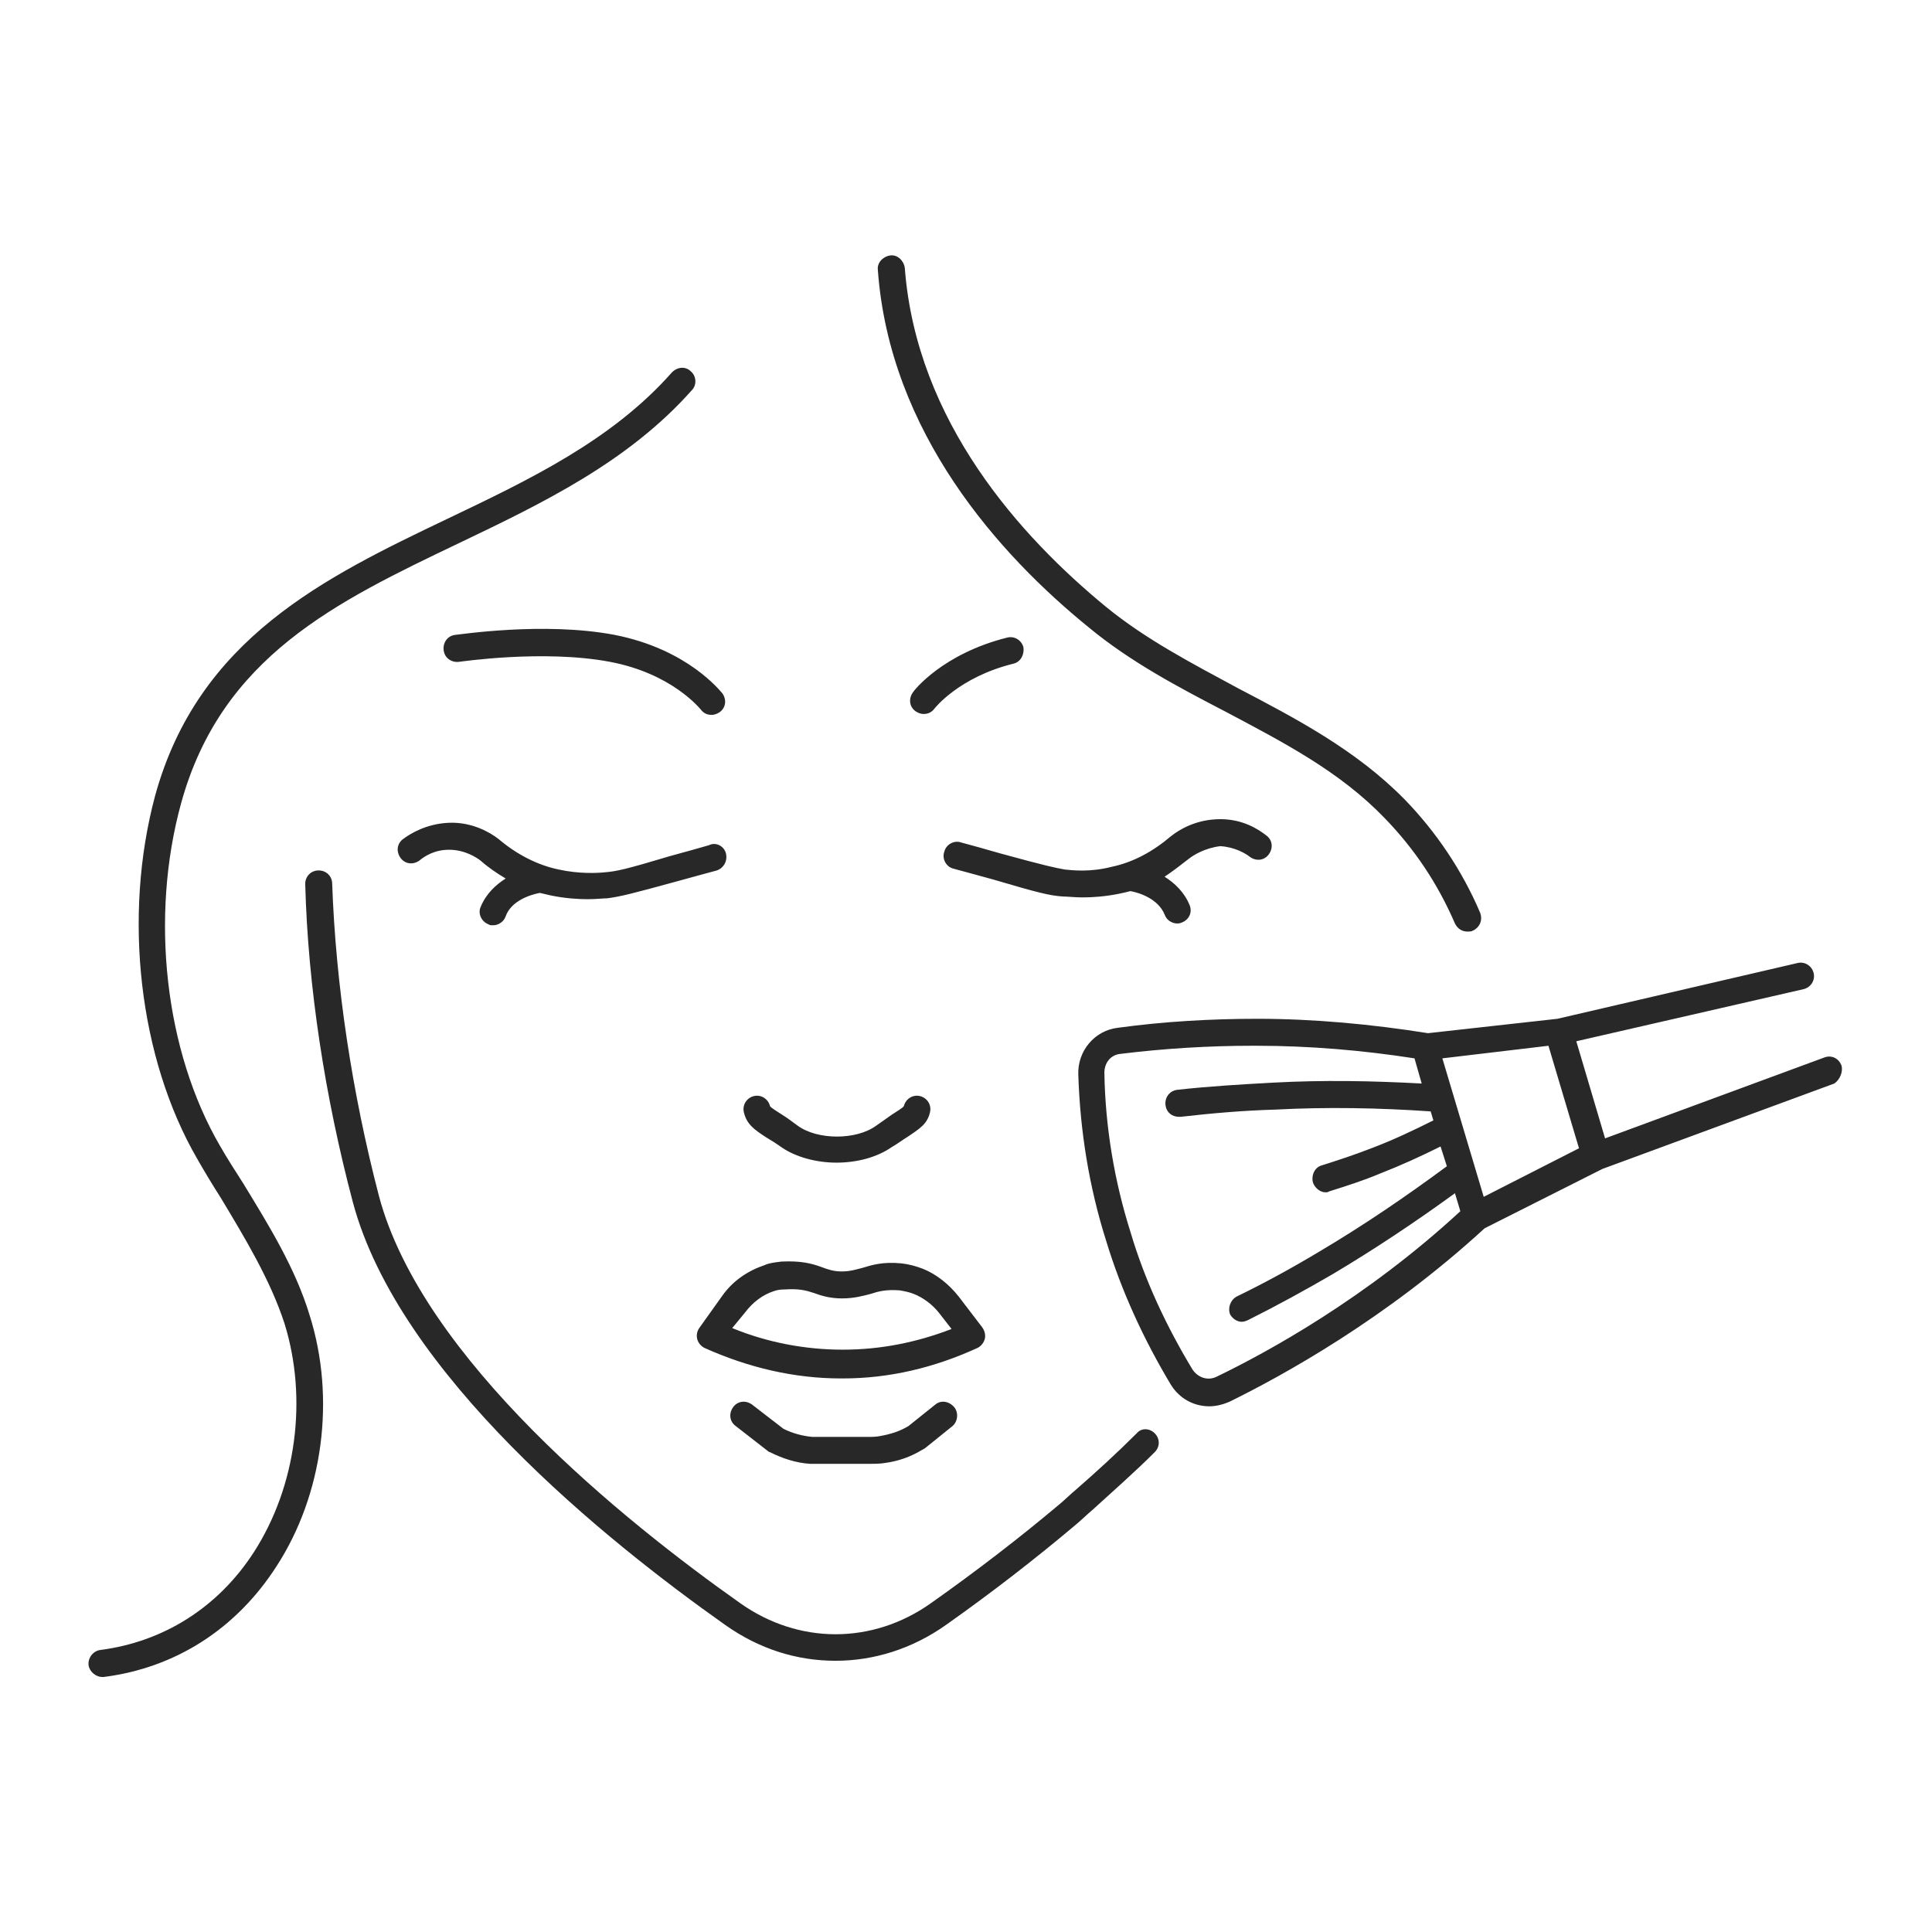 <svg version="1.0" preserveAspectRatio="xMidYMid meet" height="800" viewBox="0 0 600 600" zoomAndPan="magnify" width="800" xmlns:xlink="http://www.w3.org/1999/xlink" xmlns="http://www.w3.org/2000/svg"><defs><clipPath id="bf91aebf4d"><path clip-rule="nonzero" d="M 27.215 79.043 L 572.465 79.043 L 572.465 520.793 L 27.215 520.793 Z M 27.215 79.043"></path></clipPath></defs><rect fill-opacity="1" height="720" y="-60" fill="#ffffff" width="720" x="-60"></rect><rect fill-opacity="1" height="720" y="-60" fill="#ffffff" width="720" x="-60"></rect><g clip-path="url(#bf91aebf4d)"><path fill-rule="nonzero" fill-opacity="1" d="M 217.344 412.172 C 216.508 413.289 216.227 414.406 216.508 415.801 C 216.785 416.918 217.625 418.035 218.742 418.594 C 232.422 424.738 246.656 428.086 261.176 428.086 C 261.453 428.086 261.453 428.086 261.734 428.086 C 276.25 428.086 290.207 424.738 303.609 418.594 C 304.727 418.035 305.562 416.918 305.84 415.801 C 306.121 414.684 305.84 413.289 305.004 412.172 L 297.746 402.676 C 294.676 398.77 290.766 395.695 286.578 394.02 C 284.344 393.184 282.391 392.625 279.879 392.344 C 274.016 391.789 270.668 392.902 267.875 393.742 C 265.641 394.301 263.965 394.859 261.453 394.859 C 258.941 394.859 257.266 394.301 255.031 393.461 C 251.961 392.344 248.613 391.508 242.75 391.789 C 240.238 392.066 238.562 392.344 237.445 392.902 C 232.422 394.578 227.676 397.652 224.324 402.398 Z M 231.305 407.703 C 233.816 404.352 236.887 402.117 240.238 401.004 C 241.074 400.723 241.91 400.445 243.867 400.445 C 248.055 400.164 250.285 400.723 252.801 401.559 C 255.031 402.398 257.824 403.234 261.453 403.234 C 265.363 403.234 268.152 402.398 270.387 401.84 C 272.898 401.004 275.133 400.445 279.32 400.723 C 280.996 401.004 282.391 401.281 283.789 401.84 C 286.578 402.957 289.371 404.91 291.605 407.703 L 295.512 412.73 C 284.625 416.918 273.457 419.152 261.734 419.152 C 250.008 419.152 238.281 416.918 227.395 412.449 Z M 296.352 437.023 C 297.746 438.699 297.465 441.492 295.793 442.887 L 287.137 449.867 C 286.859 449.867 286.859 450.148 286.578 450.148 C 282.949 452.383 279.043 453.777 274.855 454.336 C 273.18 454.613 271.504 454.613 269.828 454.613 L 254.477 454.613 C 253.637 454.613 252.52 454.613 251.684 454.613 C 247.215 454.336 243.027 452.941 239.121 450.984 C 238.84 450.984 238.562 450.707 238.562 450.707 L 228.512 442.887 C 226.559 441.492 226.277 438.977 227.676 437.023 C 229.07 435.07 231.582 434.789 233.535 436.188 L 243.309 443.727 C 246.098 445.121 249.172 445.957 252.242 446.238 C 252.801 446.238 253.637 446.238 254.195 446.238 L 269.551 446.238 C 270.945 446.238 272.062 446.238 273.457 445.957 C 276.527 445.398 279.32 444.562 282.113 442.887 L 290.488 436.188 C 292.164 434.789 294.676 435.07 296.352 437.023 Z M 231.023 345.434 C 230.465 343.199 231.863 340.965 234.094 340.406 C 236.328 339.848 238.562 341.246 239.121 343.48 C 239.398 344.039 241.355 345.156 243.027 346.273 C 244.426 347.109 245.82 348.227 247.773 349.621 C 253.918 354.09 265.922 354.09 272.062 349.621 C 274.016 348.227 275.691 347.109 276.809 346.273 C 278.484 345.156 280.438 344.039 280.715 343.48 C 281.273 341.246 283.508 339.848 285.742 340.406 C 287.977 340.965 289.371 343.199 288.812 345.434 C 287.977 349.062 285.742 350.461 281.555 353.254 C 280.156 354.09 278.762 355.207 276.809 356.324 C 272.34 359.395 266.199 361.07 259.777 361.07 C 253.637 361.07 247.215 359.395 242.75 356.324 C 240.797 354.93 239.398 354.09 238.004 353.254 C 234.094 350.738 231.863 349.062 231.023 345.434 Z M 225.441 265.016 C 226 267.25 224.883 269.48 222.648 270.32 C 219.578 271.156 215.391 272.273 210.367 273.672 C 196.129 277.578 192.777 278.418 188.59 278.977 C 187.195 278.977 185.242 279.254 182.449 279.254 C 179.379 279.254 175.469 278.977 171.281 278.137 C 170.164 277.859 168.77 277.578 167.652 277.301 C 164.582 277.859 158.719 279.812 157.043 284.562 C 156.484 286.234 154.812 287.352 153.137 287.352 C 152.578 287.352 152.02 287.352 151.742 287.074 C 149.508 286.234 148.391 283.723 149.227 281.77 C 150.902 277.578 153.973 274.789 157.043 272.832 C 154.254 271.156 151.738 269.48 149.227 267.25 C 148.109 266.41 144.48 263.898 139.457 263.898 C 134.988 263.898 131.918 265.852 130.246 267.25 C 128.289 268.645 125.777 268.367 124.383 266.41 C 122.984 264.457 123.266 261.941 125.219 260.547 C 127.453 258.871 132.477 255.801 139.457 255.52 C 146.715 255.242 152.297 258.594 154.812 260.547 C 160.395 265.293 166.816 268.645 173.516 270.039 C 179.938 271.438 185.52 271.156 188.031 270.879 C 191.383 270.598 194.176 270.039 208.133 265.852 C 213.156 264.457 217.344 263.34 220.137 262.5 C 222.371 261.383 224.883 262.781 225.441 265.016 Z M 369.215 266.691 C 366.699 268.645 364.188 270.598 361.676 272.273 C 364.746 274.23 367.816 277.023 369.492 281.211 C 370.328 283.445 369.215 285.68 366.98 286.516 C 366.422 286.793 365.863 286.793 365.586 286.793 C 363.91 286.793 362.234 285.68 361.676 284.004 C 359.723 279.254 354.137 277.301 351.066 276.742 C 349.949 277.023 348.832 277.301 347.438 277.578 C 343.25 278.418 339.344 278.695 336.27 278.695 C 333.758 278.695 331.523 278.418 330.129 278.418 C 325.941 278.137 322.594 277.301 308.355 273.113 C 303.328 271.715 299.141 270.598 296.07 269.762 C 293.836 269.203 292.441 266.691 293.277 264.457 C 293.836 262.223 296.352 260.824 298.582 261.664 C 301.652 262.5 305.84 263.617 310.586 265.016 C 324.824 268.922 327.617 269.48 330.688 270.039 C 333.199 270.32 338.785 270.879 345.203 269.203 C 351.906 267.809 358.047 264.457 363.629 259.711 C 366.422 257.477 371.727 254.402 378.984 254.402 C 385.965 254.402 390.711 257.477 393.223 259.43 C 395.176 260.824 395.457 263.34 394.059 265.293 C 392.664 267.25 390.152 267.527 388.195 266.133 C 386.801 265.016 383.449 263.059 378.984 262.781 C 374.238 263.34 370.609 265.574 369.215 266.691 Z M 358.605 445.121 C 360.281 446.797 360.281 449.309 358.605 450.984 C 352.465 457.129 345.762 462.992 339.344 468.855 C 337.668 470.254 335.992 471.926 334.316 473.324 C 321.754 483.934 308.074 494.547 293.836 504.598 C 283.23 512.137 271.227 515.77 259.5 515.77 C 247.496 515.77 235.77 512.137 225.16 504.598 C 188.031 478.352 123.824 426.691 109.586 373.359 C 100.93 340.688 95.629 306.34 94.789 274.508 C 94.789 272.273 96.465 270.32 98.977 270.32 C 101.211 270.32 103.164 271.996 103.164 274.508 C 104.281 305.781 109.305 339.293 117.68 371.402 C 131.082 421.945 193.895 472.484 229.906 497.898 C 248.055 510.742 270.945 510.742 289.09 497.898 C 303.328 487.844 316.73 477.512 329.012 467.18 C 330.688 465.785 332.363 464.109 334.039 462.715 C 340.457 457.129 346.879 451.266 353.02 445.121 C 354.418 443.445 356.93 443.445 358.605 445.121 Z M 190.824 197.16 C 213.715 201.629 223.766 214.754 224.324 215.312 C 225.719 217.266 225.441 219.777 223.488 221.176 C 222.648 221.734 221.812 222.012 220.973 222.012 C 219.578 222.012 218.461 221.453 217.625 220.336 C 217.344 220.059 208.691 209.168 189.43 205.539 C 168.77 201.629 142.809 205.539 142.527 205.539 C 140.293 205.816 138.062 204.422 137.781 201.906 C 137.504 199.672 138.898 197.441 141.41 197.16 C 142.25 197.16 168.77 192.973 190.824 197.16 Z M 314.773 206.098 C 297.746 210.285 290.207 220.059 290.207 220.059 C 289.371 221.176 288.254 221.734 286.859 221.734 C 286.02 221.734 285.184 221.453 284.348 220.895 C 282.391 219.5 282.113 216.984 283.508 215.031 C 283.789 214.473 292.723 203.023 312.82 198 C 315.055 197.441 317.289 198.836 317.848 201.07 C 318.125 203.305 317.008 205.539 314.773 206.098 Z M 96.184 408.543 C 104.281 434.23 100.375 464.109 85.855 486.449 C 73.293 505.996 54.309 518 32.254 520.793 C 31.977 520.793 31.977 520.793 31.699 520.793 C 29.742 520.793 27.789 519.117 27.512 517.164 C 27.23 514.93 28.906 512.695 31.141 512.418 C 50.68 509.902 67.711 499.293 78.879 481.98 C 91.996 461.598 95.629 434.512 88.367 411.055 C 83.902 397.371 76.086 384.527 68.547 371.961 C 66.035 368.051 63.523 363.863 61.289 359.953 C 43.145 328.68 38.117 284.562 48.168 247.145 C 61.57 198.277 100.93 179.289 138.898 161.141 C 164.023 149.133 189.988 136.844 208.691 115.625 C 210.367 113.949 212.879 113.668 214.555 115.344 C 216.227 116.742 216.508 119.531 214.832 121.207 C 195.012 143.547 168.211 156.391 142.527 168.68 C 104.562 186.828 68.828 203.863 56.266 249.379 C 46.492 284.84 51.238 326.445 68.27 355.766 C 70.5 359.676 73.016 363.586 75.527 367.492 C 83.344 380.34 91.719 393.742 96.184 408.543 Z M 272.621 83.789 C 272.34 81.559 274.297 79.602 276.527 79.324 C 278.762 79.043 280.715 81 280.996 83.23 C 284.625 130.98 317.008 166.723 343.531 188.504 C 355.812 198.555 370.328 206.098 384.289 213.637 C 402.434 223.129 421.141 232.902 436.215 248.262 C 445.984 258.312 454.082 270.32 459.664 283.445 C 460.5 285.68 459.664 287.91 457.43 289.027 C 456.871 289.309 456.312 289.309 455.754 289.309 C 454.082 289.309 452.684 288.469 451.848 286.793 C 446.543 274.508 439.285 263.617 430.07 254.125 C 416.113 239.605 398.805 230.668 380.379 220.895 C 365.863 213.355 351.066 205.539 338.227 194.926 C 310.309 172.309 276.25 134.332 272.621 83.789 Z M 571.891 330.914 C 571.051 328.68 568.82 327.562 566.586 328.402 L 498.469 353.531 L 489.535 323.375 L 560.164 307.18 C 562.398 306.621 563.793 304.387 563.234 302.152 C 562.676 299.918 560.445 298.523 558.211 299.082 L 483.672 316.395 L 443.473 320.863 C 425.883 318.07 408.02 316.395 390.43 316.395 C 376.191 316.395 361.398 317.23 347.16 319.188 C 339.902 320.023 334.598 326.445 334.875 333.707 C 335.434 351.297 338.227 368.609 343.531 385.363 C 348.277 401 355.254 416.082 363.629 430.043 C 366.422 434.512 370.887 436.742 375.633 436.742 C 377.59 436.742 379.82 436.188 381.777 435.348 C 398.246 427.25 430.352 409.66 461.059 381.457 L 497.633 363.027 L 569.656 336.5 C 571.332 335.383 572.449 332.867 571.891 330.914 Z M 377.867 427.531 C 375.074 428.926 372.004 427.809 370.328 425.297 C 362.234 411.891 355.535 397.652 351.066 382.574 C 346.043 366.656 343.25 349.902 342.973 333.148 C 342.973 330.078 344.926 327.562 347.996 327.285 C 361.676 325.609 375.355 324.77 389.035 324.77 C 389.312 324.77 389.871 324.77 390.152 324.77 C 406.621 324.77 423.094 326.168 439.285 328.68 L 441.52 336.5 C 426.164 335.66 410.809 335.383 395.457 336.219 C 385.406 336.777 375.633 337.336 365.586 338.453 C 363.352 338.734 361.676 340.688 361.953 343.199 C 362.234 345.434 363.91 346.832 366.141 346.832 C 366.422 346.832 366.422 346.832 366.699 346.832 C 376.473 345.715 386.242 344.875 396.012 344.598 C 411.926 343.758 428.117 344.039 444.309 345.156 L 445.148 347.949 C 439.004 351.02 432.586 354.09 425.883 356.605 C 420.859 358.559 415.836 360.234 410.531 361.91 C 408.297 362.469 407.18 364.98 407.738 367.215 C 408.297 368.891 409.973 370.285 411.648 370.285 C 411.926 370.285 412.484 370.285 412.762 370.008 C 418.066 368.332 423.371 366.656 428.676 364.422 C 435.098 361.91 441.238 359.117 447.379 356.047 L 449.336 362.188 C 436.492 371.684 423.371 380.617 409.691 388.715 C 401.316 393.742 392.664 398.488 384.008 402.676 C 382.055 403.793 381.219 406.309 382.055 408.262 C 382.891 409.66 384.289 410.496 385.684 410.496 C 386.242 410.496 387.078 410.215 387.637 409.938 C 396.57 405.469 405.227 400.723 413.879 395.695 C 427 387.879 439.562 379.5 451.848 370.566 L 453.523 376.148 C 424.211 403.234 393.5 419.988 377.867 427.531 Z M 460.781 371.684 L 447.938 328.68 L 480.883 324.77 L 490.371 356.605 Z M 460.781 371.684" fill="#282828"></path></g></svg>